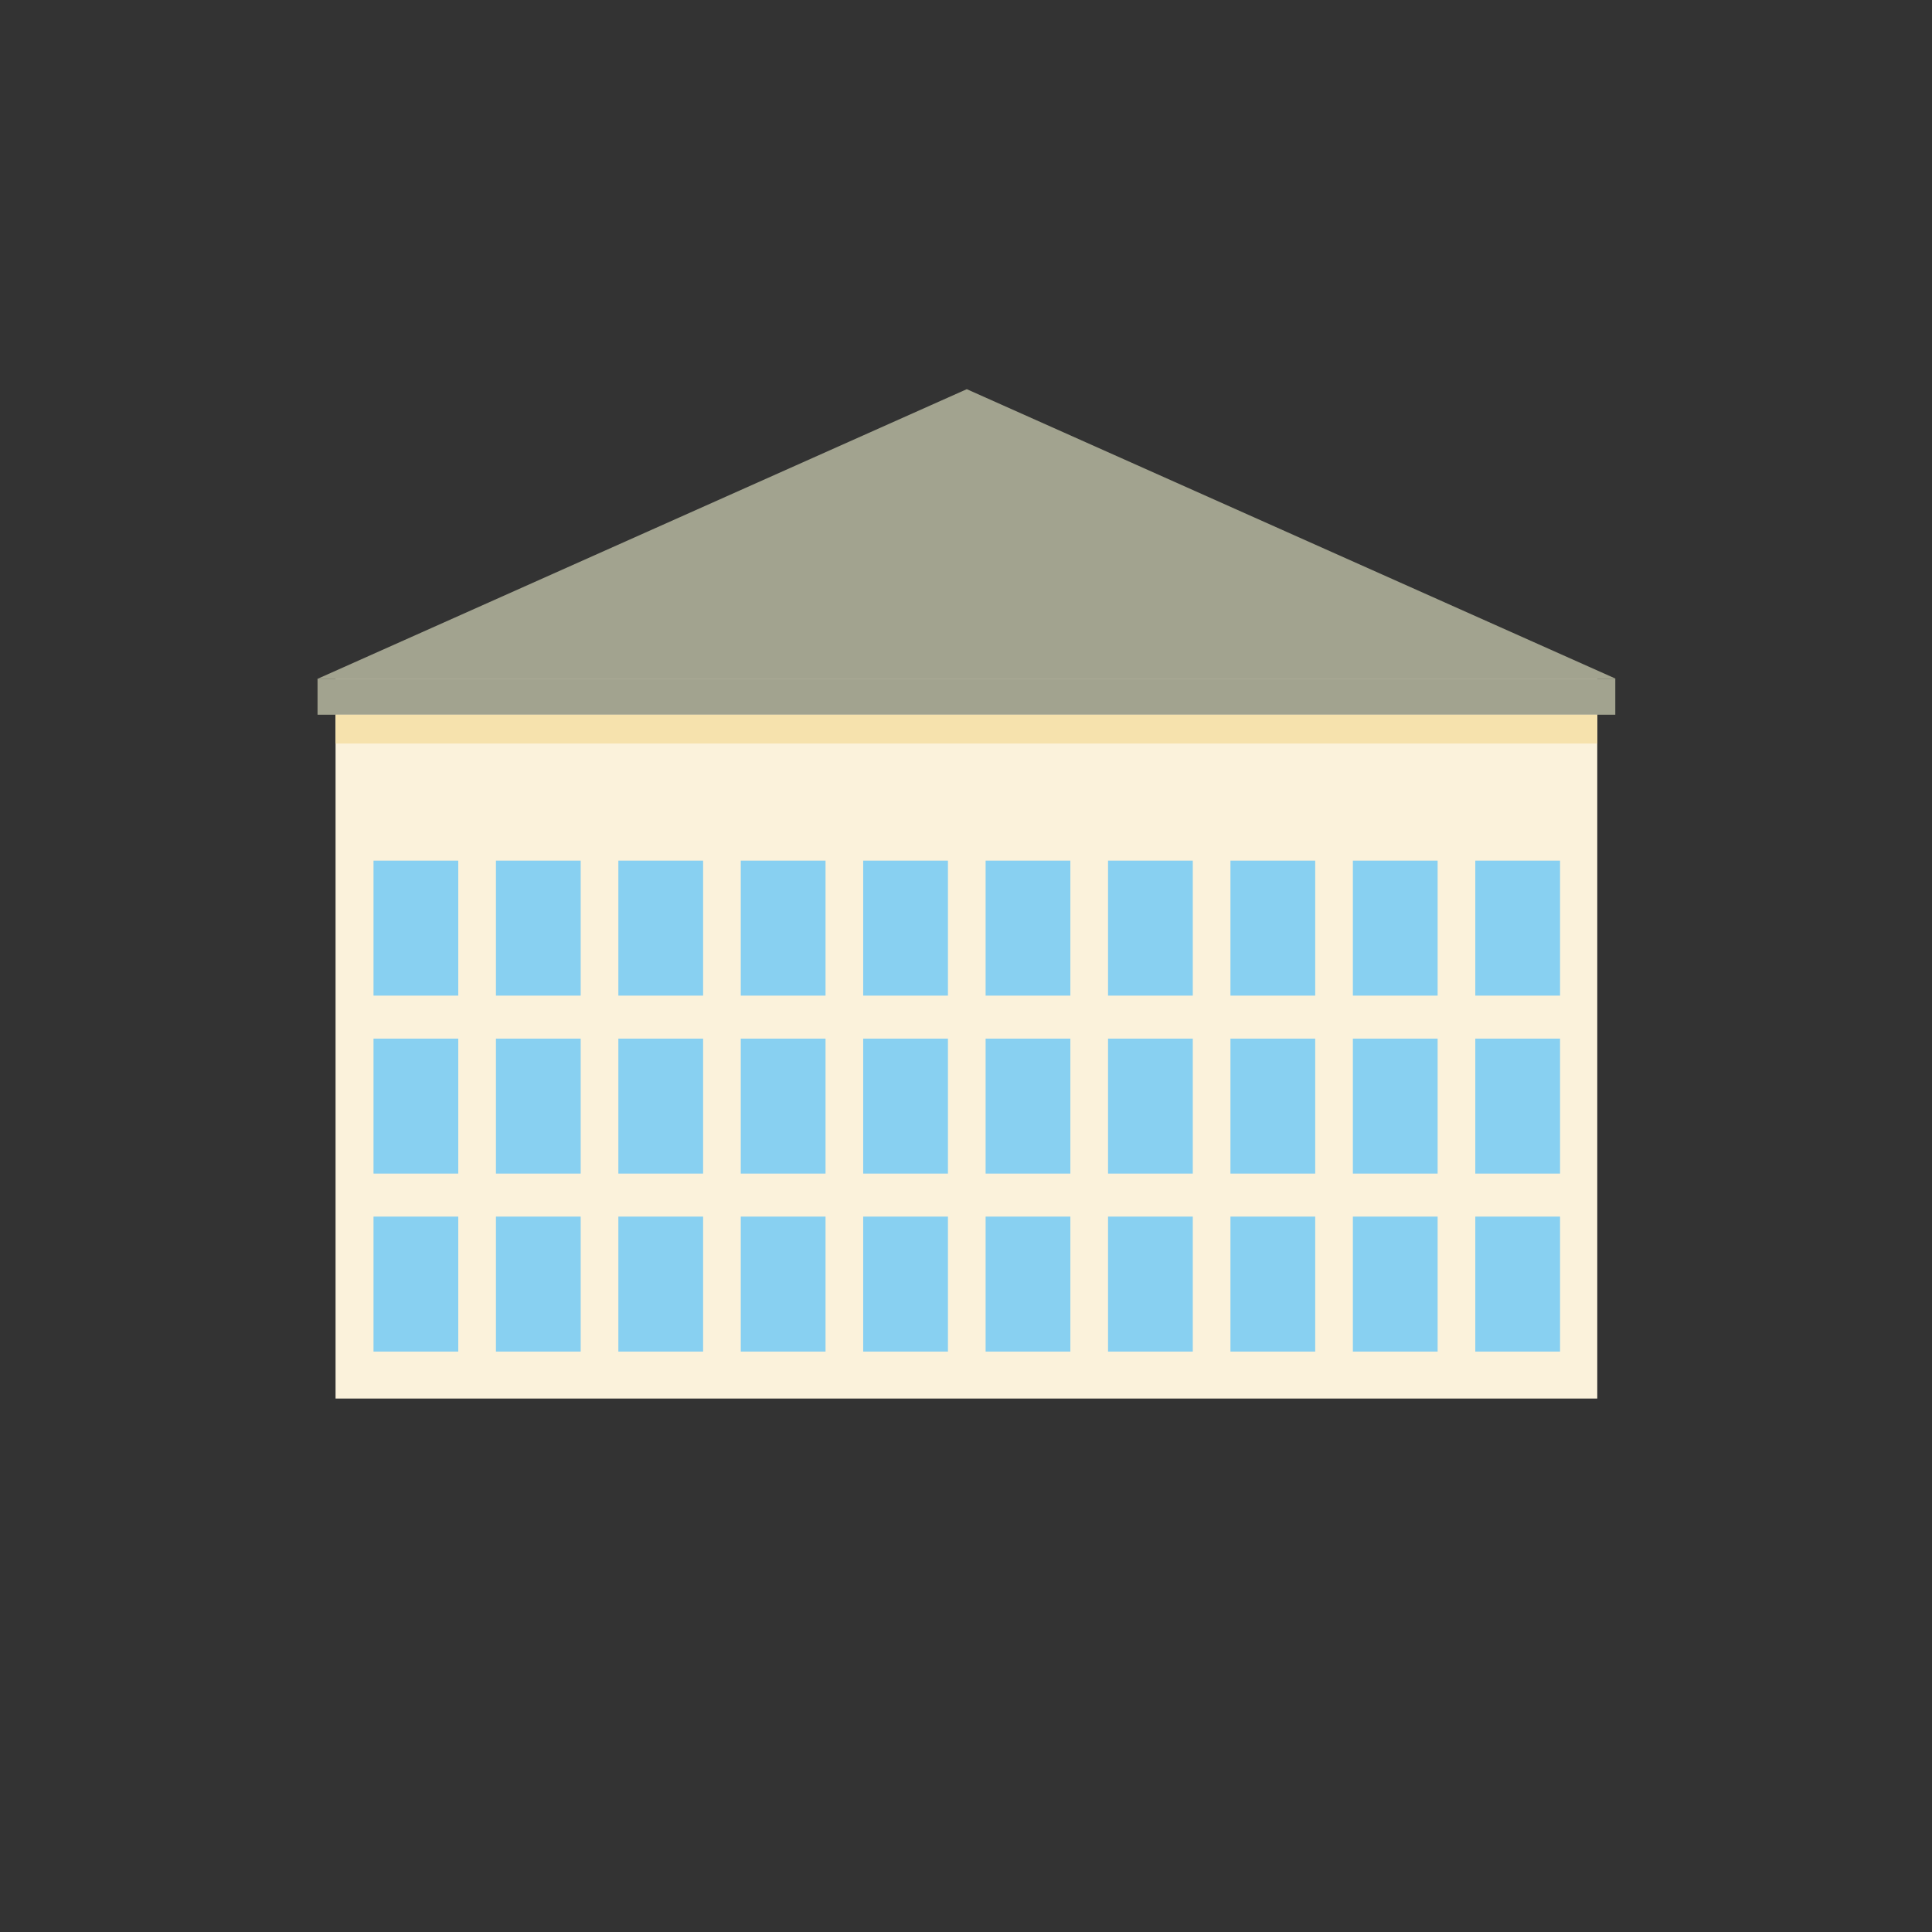 <?xml version="1.0" encoding="UTF-8" standalone="no"?><!DOCTYPE svg PUBLIC "-//W3C//DTD SVG 1.1//EN" "http://www.w3.org/Graphics/SVG/1.1/DTD/svg11.dtd"><svg width="100%" height="100%" viewBox="0 0 633 633" version="1.1" xmlns="http://www.w3.org/2000/svg" xmlns:xlink="http://www.w3.org/1999/xlink" xml:space="preserve" xmlns:serif="http://www.serif.com/" style="fill-rule:evenodd;clip-rule:evenodd;stroke-linejoin:round;stroke-miterlimit:2;"><rect x="0" y="0" width="633" height="633" fill="#333333" stroke="none"/><g id="Facility"><rect x="109.943" y="222.359" width="413.386" height="235.861" style="fill:#fbf2db;"/><path d="M316.756,127.511l212.598,94.848l-425.197,0l212.599,-94.848Z" style="fill:#a2a38f;"/><rect x="104.038" y="222.359" width="425.197" height="11.811" style="fill:#a2a38f;"/><g id="Windows"><rect x="122.378" y="281.981" width="27.769" height="44.224" style="fill:#88d0f1;"/><rect x="122.378" y="340.294" width="27.769" height="44.224" style="fill:#88d0f1;"/><rect x="122.378" y="398.608" width="27.769" height="44.224" style="fill:#88d0f1;"/><rect x="162.488" y="281.981" width="27.769" height="44.224" style="fill:#88d0f1;"/><rect x="162.488" y="340.294" width="27.769" height="44.224" style="fill:#88d0f1;"/><rect x="162.488" y="398.608" width="27.769" height="44.224" style="fill:#88d0f1;"/><rect x="202.597" y="281.981" width="27.769" height="44.224" style="fill:#88d0f1;"/><rect x="202.597" y="340.294" width="27.769" height="44.224" style="fill:#88d0f1;"/><rect x="202.597" y="398.608" width="27.769" height="44.224" style="fill:#88d0f1;"/><rect x="242.707" y="281.981" width="27.769" height="44.224" style="fill:#88d0f1;"/><rect x="242.707" y="340.294" width="27.769" height="44.224" style="fill:#88d0f1;"/><rect x="242.707" y="398.608" width="27.769" height="44.224" style="fill:#88d0f1;"/><rect x="282.817" y="281.981" width="27.769" height="44.224" style="fill:#88d0f1;"/><rect x="282.817" y="340.294" width="27.769" height="44.224" style="fill:#88d0f1;"/><rect x="282.817" y="398.608" width="27.769" height="44.224" style="fill:#88d0f1;"/><rect x="322.926" y="281.981" width="27.769" height="44.224" style="fill:#88d0f1;"/><rect x="322.926" y="340.294" width="27.769" height="44.224" style="fill:#88d0f1;"/><rect x="322.926" y="398.608" width="27.769" height="44.224" style="fill:#88d0f1;"/><rect x="363.036" y="281.981" width="27.769" height="44.224" style="fill:#88d0f1;"/><rect x="363.036" y="340.294" width="27.769" height="44.224" style="fill:#88d0f1;"/><rect x="363.036" y="398.608" width="27.769" height="44.224" style="fill:#88d0f1;"/><rect x="403.145" y="281.981" width="27.769" height="44.224" style="fill:#88d0f1;"/><rect x="403.145" y="340.294" width="27.769" height="44.224" style="fill:#88d0f1;"/><rect x="403.145" y="398.608" width="27.769" height="44.224" style="fill:#88d0f1;"/><rect x="443.255" y="281.981" width="27.769" height="44.224" style="fill:#88d0f1;"/><rect x="443.255" y="340.294" width="27.769" height="44.224" style="fill:#88d0f1;"/><rect x="443.255" y="398.608" width="27.769" height="44.224" style="fill:#88d0f1;"/><rect x="483.364" y="281.981" width="27.769" height="44.224" style="fill:#88d0f1;"/><rect x="483.364" y="340.294" width="27.769" height="44.224" style="fill:#88d0f1;"/><rect x="483.364" y="398.608" width="27.769" height="44.224" style="fill:#88d0f1;"/></g><rect x="109.943" y="234.17" width="413.386" height="9.449" style="fill:#f6e2ad;"/></g></svg>